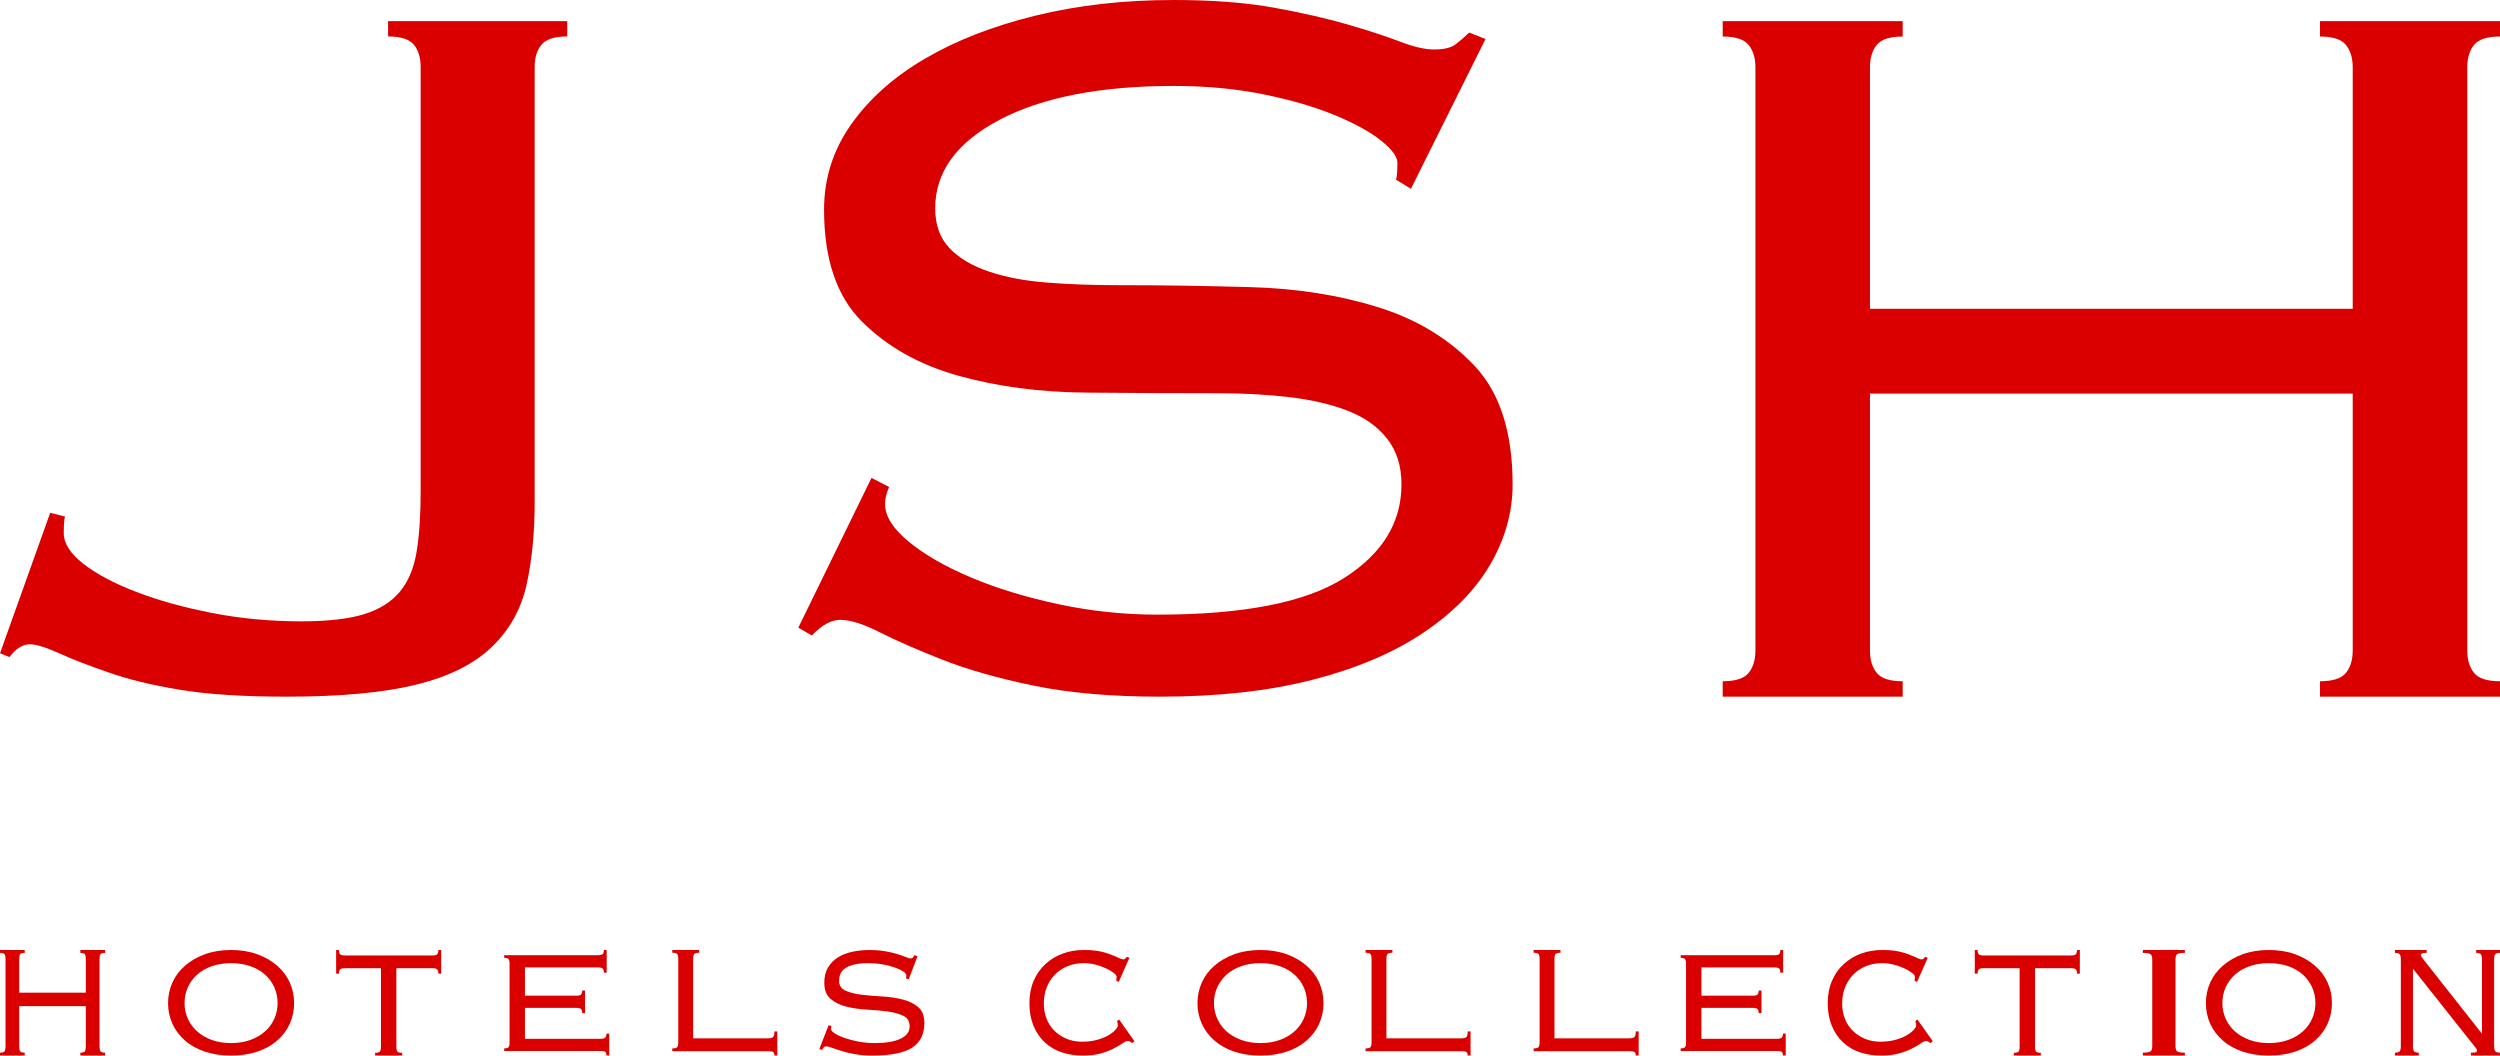 <?xml version="1.0" encoding="UTF-8"?>
<svg width="90px" height="38px" viewBox="0 0 90 38" version="1.1" xmlns="http://www.w3.org/2000/svg" xmlns:xlink="http://www.w3.org/1999/xlink">
    <!-- Generator: Sketch 51.3 (57544) - http://www.bohemiancoding.com/sketch -->
    <title>Jsh</title>
    <desc>Created with Sketch.</desc>
    <defs></defs>
    <g id="v2" stroke="none" stroke-width="1" fill="none" fill-rule="evenodd">
        <g id="Desktop-Copy" transform="translate(-1196, -6212)" fill="#DB0000">
            <g id="Sezione-5" transform="translate(-1, 6012)">
                <g id="Loghi" transform="translate(39, 172)">
                    <g id="Jsh" transform="translate(1158, 28)">
                        <path d="M1.808,18.46 L2.345,18.598 C2.312,18.66 2.296,18.858 2.296,19.195 C2.296,19.563 2.532,19.931 3.004,20.299 C3.476,20.667 4.111,21.004 4.91,21.31 C5.707,21.617 6.62,21.87 7.645,22.069 C8.671,22.269 9.738,22.368 10.845,22.368 C11.789,22.368 12.539,22.284 13.092,22.115 C13.646,21.947 14.077,21.678 14.387,21.31 C14.696,20.943 14.9,20.46 14.998,19.862 C15.096,19.265 15.144,18.537 15.144,17.678 L15.144,2.415 C15.144,2.078 15.062,1.811 14.9,1.611 C14.736,1.412 14.427,1.312 13.971,1.312 L13.971,0.76 L20.42,0.76 L20.42,1.312 C19.964,1.312 19.654,1.412 19.492,1.611 C19.328,1.811 19.248,2.078 19.248,2.415 L19.248,18.092 C19.248,19.195 19.15,20.184 18.955,21.057 C18.759,21.931 18.344,22.674 17.709,23.287 C17.074,23.901 16.17,24.353 14.998,24.644 C13.825,24.935 12.262,25.08 10.308,25.08 C8.745,25.08 7.458,24.996 6.448,24.827 C5.439,24.659 4.592,24.452 3.908,24.207 C3.191,23.962 2.596,23.732 2.125,23.517 C1.653,23.303 1.302,23.195 1.075,23.195 C0.814,23.195 0.57,23.349 0.342,23.655 L0,23.517 L1.808,18.46 Z" id="Fill-1"></path>
                        <path d="M32.008,17.532 C31.911,17.752 31.862,17.955 31.862,18.142 C31.862,18.58 32.146,19.033 32.716,19.501 C33.285,19.97 34.033,20.4 34.961,20.791 C35.888,21.182 36.937,21.502 38.108,21.752 C39.279,22.002 40.466,22.127 41.67,22.127 C44.76,22.127 46.996,21.689 48.379,20.814 C49.761,19.939 50.453,18.815 50.453,17.439 C50.453,16.782 50.282,16.236 49.94,15.798 C49.599,15.361 49.127,15.025 48.525,14.79 C47.923,14.556 47.224,14.392 46.427,14.298 C45.629,14.204 44.776,14.157 43.866,14.157 C42.369,14.157 40.783,14.15 39.108,14.134 C37.432,14.119 35.895,13.916 34.497,13.525 C33.098,13.134 31.943,12.486 31.033,11.579 C30.121,10.673 29.666,9.329 29.666,7.547 C29.666,6.423 29.991,5.399 30.642,4.477 C31.293,3.555 32.179,2.766 33.301,2.11 C34.424,1.453 35.749,0.937 37.278,0.562 C38.807,0.187 40.466,0 42.255,0 C43.654,0 44.866,0.094 45.89,0.281 C46.915,0.469 47.801,0.672 48.55,0.891 C49.298,1.11 49.916,1.313 50.404,1.5 C50.892,1.688 51.298,1.781 51.624,1.781 C51.981,1.781 52.241,1.719 52.404,1.594 C52.567,1.469 52.729,1.329 52.893,1.172 L53.478,1.406 L50.794,6.797 L50.258,6.469 C50.289,6.376 50.306,6.173 50.306,5.86 C50.306,5.642 50.111,5.376 49.721,5.063 C49.33,4.751 48.777,4.446 48.062,4.149 C47.346,3.852 46.492,3.602 45.5,3.399 C44.507,3.196 43.426,3.094 42.255,3.094 C39.62,3.094 37.53,3.5 35.985,4.313 C34.44,5.126 33.667,6.188 33.667,7.501 C33.667,8.095 33.838,8.571 34.18,8.93 C34.521,9.29 34.993,9.571 35.595,9.774 C36.196,9.978 36.895,10.111 37.693,10.173 C38.49,10.236 39.344,10.266 40.255,10.266 C41.783,10.266 43.377,10.29 45.037,10.337 C46.695,10.384 48.224,10.626 49.623,11.063 C51.021,11.501 52.176,12.205 53.087,13.173 C53.998,14.142 54.454,15.564 54.454,17.439 C54.454,18.44 54.185,19.4 53.649,20.322 C53.112,21.244 52.307,22.064 51.233,22.783 C50.16,23.503 48.834,24.065 47.257,24.471 C45.678,24.877 43.849,25.08 41.768,25.08 C40.011,25.08 38.49,24.947 37.205,24.682 C35.919,24.416 34.822,24.104 33.911,23.744 C33,23.385 32.253,23.057 31.667,22.76 C31.082,22.463 30.61,22.314 30.252,22.314 C29.926,22.314 29.584,22.502 29.227,22.877 L28.739,22.596 L31.374,17.204 L32.008,17.532 Z" id="Fill-3"></path>
                        <path d="M88.822,23.415 C88.822,23.755 88.903,24.025 89.067,24.225 C89.23,24.426 89.541,24.525 90,24.525 L90,25.08 L83.52,25.08 L83.52,24.525 C83.978,24.525 84.288,24.426 84.452,24.225 C84.615,24.025 84.698,23.755 84.698,23.415 L84.698,14.169 L67.319,14.169 L67.319,23.415 C67.319,23.755 67.4,24.025 67.564,24.225 C67.727,24.426 68.038,24.525 68.497,24.525 L68.497,25.08 L62.017,25.08 L62.017,24.525 C62.474,24.525 62.786,24.426 62.949,24.225 C63.113,24.025 63.195,23.755 63.195,23.415 L63.195,2.425 C63.195,2.086 63.113,1.817 62.949,1.616 C62.786,1.415 62.474,1.315 62.017,1.315 L62.017,0.76 L68.497,0.76 L68.497,1.315 C68.038,1.315 67.727,1.415 67.564,1.616 C67.4,1.817 67.319,2.086 67.319,2.425 L67.319,11.117 L84.698,11.117 L84.698,2.425 C84.698,2.086 84.615,1.817 84.452,1.616 C84.288,1.415 83.978,1.315 83.52,1.315 L83.52,0.76 L90,0.76 L90,1.315 C89.541,1.315 89.23,1.415 89.067,1.616 C88.903,1.817 88.822,2.086 88.822,2.425 L88.822,23.415 Z" id="Fill-5"></path>
                        <path d="M3.583,37.654 C3.583,37.752 3.595,37.817 3.619,37.849 C3.643,37.88 3.697,37.896 3.782,37.896 L3.782,38 L2.892,38 L2.892,37.896 C2.976,37.896 3.031,37.88 3.055,37.849 C3.078,37.817 3.09,37.752 3.09,37.654 L3.09,36.221 L0.691,36.221 L0.691,37.654 C0.691,37.752 0.703,37.817 0.727,37.849 C0.751,37.88 0.805,37.896 0.89,37.896 L0.89,38 L0,38 L0,37.896 C0.085,37.896 0.14,37.88 0.163,37.849 C0.187,37.817 0.199,37.752 0.199,37.654 L0.199,34.546 C0.199,34.448 0.187,34.383 0.163,34.351 C0.14,34.32 0.085,34.304 0,34.304 L0,34.2 L0.89,34.2 L0.89,34.304 C0.805,34.304 0.751,34.32 0.727,34.351 C0.703,34.383 0.691,34.448 0.691,34.546 L0.691,35.737 L3.09,35.737 L3.09,34.546 C3.09,34.448 3.078,34.383 3.055,34.351 C3.031,34.32 2.976,34.304 2.892,34.304 L2.892,34.2 L3.782,34.2 L3.782,34.304 C3.697,34.304 3.643,34.32 3.619,34.351 C3.595,34.383 3.583,34.448 3.583,34.546 L3.583,37.654 Z" id="Fill-7"></path>
                        <path d="M8.319,34.674 C8.061,34.674 7.829,34.711 7.622,34.784 C7.414,34.857 7.239,34.959 7.095,35.089 C6.951,35.219 6.84,35.371 6.762,35.546 C6.683,35.721 6.644,35.907 6.644,36.104 C6.644,36.307 6.683,36.497 6.762,36.671 C6.84,36.846 6.951,36.999 7.095,37.128 C7.239,37.258 7.414,37.361 7.622,37.437 C7.829,37.513 8.061,37.551 8.319,37.551 C8.577,37.551 8.81,37.513 9.017,37.437 C9.224,37.361 9.4,37.258 9.544,37.128 C9.688,36.999 9.799,36.846 9.877,36.671 C9.954,36.497 9.994,36.307 9.994,36.104 C9.994,35.907 9.954,35.721 9.877,35.546 C9.799,35.371 9.688,35.219 9.544,35.089 C9.4,34.959 9.224,34.857 9.017,34.784 C8.81,34.711 8.577,34.674 8.319,34.674 M8.319,34.2 C8.667,34.2 8.981,34.251 9.26,34.352 C9.539,34.454 9.778,34.591 9.976,34.763 C10.174,34.935 10.326,35.136 10.431,35.368 C10.535,35.599 10.588,35.848 10.588,36.113 C10.588,36.378 10.535,36.626 10.431,36.858 C10.326,37.089 10.174,37.29 9.976,37.462 C9.778,37.635 9.539,37.767 9.26,37.86 C8.981,37.953 8.667,38 8.319,38 C7.971,38 7.657,37.953 7.378,37.86 C7.099,37.767 6.86,37.635 6.663,37.462 C6.465,37.29 6.313,37.089 6.208,36.858 C6.103,36.626 6.05,36.378 6.05,36.113 C6.05,35.848 6.103,35.599 6.208,35.368 C6.313,35.136 6.465,34.935 6.663,34.763 C6.86,34.591 7.099,34.454 7.378,34.352 C7.657,34.251 7.971,34.2 8.319,34.2" id="Fill-9"></path>
                        <path d="M15.782,35.052 C15.782,34.98 15.768,34.93 15.74,34.901 C15.711,34.871 15.656,34.855 15.571,34.855 L14.269,34.855 L14.269,37.672 C14.269,37.765 14.282,37.827 14.307,37.857 C14.332,37.886 14.39,37.902 14.479,37.902 L14.479,38 L13.504,38 L13.504,37.902 C13.594,37.902 13.651,37.886 13.676,37.857 C13.702,37.827 13.714,37.765 13.714,37.672 L13.714,34.855 L12.412,34.855 C12.328,34.855 12.272,34.871 12.244,34.901 C12.216,34.93 12.202,34.98 12.202,35.052 L12.101,35.052 L12.101,34.2 L12.202,34.2 C12.202,34.271 12.216,34.322 12.244,34.351 C12.272,34.382 12.328,34.397 12.412,34.397 L15.571,34.397 C15.656,34.397 15.711,34.382 15.74,34.351 C15.768,34.322 15.782,34.271 15.782,34.2 L15.882,34.2 L15.882,35.052 L15.782,35.052 Z" id="Fill-11"></path>
                        <path d="M18.344,34.701 C18.344,34.613 18.332,34.554 18.306,34.525 C18.281,34.496 18.23,34.482 18.151,34.482 L18.151,34.388 L21.53,34.388 C21.614,34.388 21.67,34.374 21.698,34.345 C21.726,34.316 21.74,34.268 21.74,34.2 L21.841,34.2 L21.841,35.015 L21.74,35.015 C21.74,34.947 21.726,34.899 21.698,34.87 C21.67,34.842 21.614,34.827 21.53,34.827 L18.898,34.827 L18.898,35.845 L20.751,35.845 C20.834,35.845 20.891,35.831 20.918,35.802 C20.946,35.774 20.96,35.725 20.96,35.658 L21.061,35.658 L21.061,36.472 L20.96,36.472 C20.96,36.405 20.946,36.356 20.918,36.327 C20.891,36.298 20.834,36.284 20.751,36.284 L18.898,36.284 L18.898,37.397 L21.623,37.397 C21.707,37.397 21.762,37.382 21.79,37.354 C21.818,37.325 21.832,37.276 21.832,37.209 L21.933,37.209 L21.933,38 L21.832,38 C21.832,37.932 21.818,37.888 21.79,37.867 C21.762,37.846 21.707,37.836 21.623,37.836 L18.151,37.836 L18.151,37.741 C18.23,37.741 18.281,37.727 18.306,37.699 C18.332,37.67 18.344,37.611 18.344,37.522 L18.344,34.701 Z" id="Fill-13"></path>
                        <path d="M27.88,38 C27.88,37.939 27.865,37.897 27.837,37.876 C27.808,37.853 27.75,37.843 27.664,37.843 L24.202,37.843 L24.202,37.743 C24.294,37.743 24.353,37.728 24.379,37.698 C24.404,37.667 24.418,37.605 24.418,37.511 L24.418,34.531 C24.418,34.438 24.404,34.375 24.379,34.345 C24.353,34.315 24.294,34.299 24.202,34.299 L24.202,34.2 L25.169,34.2 L25.169,34.299 C25.077,34.299 25.017,34.315 24.992,34.345 C24.966,34.375 24.953,34.438 24.953,34.531 L24.953,37.379 L27.664,37.379 C27.75,37.379 27.808,37.361 27.837,37.325 C27.865,37.29 27.88,37.224 27.88,37.131 L27.983,37.131 L27.983,38 L27.88,38 Z" id="Fill-15"></path>
                        <path d="M29.932,36.934 C29.921,36.99 29.915,37.027 29.915,37.043 C29.915,37.089 29.959,37.141 30.048,37.2 C30.136,37.259 30.253,37.314 30.398,37.365 C30.544,37.416 30.712,37.46 30.903,37.497 C31.095,37.533 31.293,37.551 31.498,37.551 C31.891,37.551 32.198,37.499 32.418,37.395 C32.637,37.29 32.747,37.142 32.747,36.951 C32.747,36.77 32.671,36.643 32.52,36.57 C32.369,36.497 32.179,36.444 31.951,36.413 C31.723,36.382 31.477,36.36 31.211,36.346 C30.946,36.332 30.699,36.296 30.471,36.24 C30.243,36.183 30.054,36.09 29.902,35.96 C29.751,35.83 29.675,35.636 29.675,35.376 C29.675,35.162 29.72,34.98 29.808,34.831 C29.897,34.681 30.015,34.56 30.163,34.467 C30.312,34.374 30.484,34.306 30.681,34.264 C30.878,34.221 31.081,34.2 31.293,34.2 C31.515,34.2 31.712,34.216 31.883,34.247 C32.054,34.278 32.201,34.313 32.324,34.352 C32.446,34.392 32.545,34.427 32.619,34.458 C32.693,34.489 32.747,34.505 32.781,34.505 C32.81,34.505 32.833,34.497 32.85,34.484 C32.867,34.47 32.89,34.437 32.918,34.386 L33.029,34.428 L32.713,35.258 L32.61,35.216 C32.616,35.204 32.62,35.191 32.623,35.177 C32.626,35.163 32.627,35.142 32.627,35.114 C32.627,35.069 32.589,35.021 32.512,34.97 C32.435,34.919 32.332,34.872 32.204,34.826 C32.076,34.781 31.93,34.745 31.768,34.716 C31.605,34.688 31.438,34.674 31.267,34.674 C31.045,34.674 30.865,34.692 30.728,34.729 C30.591,34.766 30.484,34.813 30.407,34.873 C30.33,34.932 30.277,35 30.249,35.076 C30.22,35.152 30.206,35.23 30.206,35.309 C30.206,35.472 30.282,35.59 30.433,35.66 C30.584,35.73 30.774,35.78 31.002,35.808 C31.23,35.837 31.477,35.858 31.742,35.871 C32.007,35.886 32.254,35.921 32.482,35.978 C32.71,36.034 32.9,36.125 33.051,36.252 C33.202,36.379 33.277,36.57 33.277,36.824 C33.277,37.23 33.131,37.527 32.837,37.716 C32.543,37.905 32.068,38 31.412,38 C31.19,38 30.987,37.984 30.805,37.954 C30.622,37.923 30.461,37.886 30.321,37.843 C30.182,37.801 30.063,37.762 29.966,37.725 C29.869,37.688 29.799,37.67 29.753,37.67 C29.707,37.67 29.673,37.684 29.65,37.712 C29.627,37.741 29.61,37.769 29.598,37.797 L29.496,37.763 L29.83,36.909 L29.932,36.934 Z" id="Fill-17"></path>
                        <path d="M40.18,35.3 C40.19,35.267 40.196,35.244 40.196,35.232 L40.196,35.156 C40.196,35.122 40.162,35.079 40.093,35.025 C40.025,34.972 39.935,34.918 39.822,34.864 C39.709,34.811 39.584,34.766 39.445,34.729 C39.306,34.692 39.166,34.674 39.024,34.674 C38.799,34.674 38.597,34.712 38.419,34.788 C38.241,34.864 38.089,34.969 37.963,35.101 C37.837,35.234 37.741,35.387 37.676,35.562 C37.61,35.737 37.578,35.924 37.578,36.121 C37.578,36.319 37.61,36.502 37.676,36.671 C37.741,36.84 37.836,36.986 37.959,37.107 C38.082,37.229 38.228,37.324 38.395,37.395 C38.563,37.466 38.749,37.501 38.954,37.501 C39.158,37.501 39.34,37.478 39.5,37.433 C39.66,37.388 39.795,37.333 39.905,37.268 C40.015,37.203 40.098,37.138 40.156,37.073 C40.214,37.008 40.243,36.959 40.243,36.925 C40.243,36.863 40.232,36.807 40.211,36.756 L40.29,36.705 L40.84,37.484 L40.754,37.551 C40.712,37.518 40.68,37.496 40.659,37.488 C40.638,37.479 40.62,37.475 40.605,37.475 C40.558,37.475 40.493,37.504 40.412,37.56 C40.331,37.616 40.225,37.678 40.093,37.746 C39.962,37.814 39.807,37.873 39.626,37.924 C39.445,37.975 39.228,38 38.977,38 C38.71,38 38.459,37.962 38.226,37.886 C37.993,37.809 37.79,37.691 37.617,37.53 C37.444,37.369 37.308,37.17 37.208,36.934 C37.109,36.697 37.059,36.426 37.059,36.121 C37.059,35.816 37.11,35.546 37.212,35.309 C37.314,35.071 37.455,34.872 37.633,34.708 C37.811,34.544 38.018,34.419 38.254,34.331 C38.489,34.244 38.741,34.2 39.009,34.2 C39.234,34.2 39.42,34.214 39.567,34.243 C39.713,34.271 39.865,34.315 40.022,34.378 C40.127,34.418 40.214,34.454 40.282,34.488 C40.35,34.522 40.402,34.539 40.44,34.539 C40.481,34.539 40.523,34.508 40.565,34.445 L40.659,34.479 L40.274,35.351 L40.18,35.3 Z" id="Fill-19"></path>
                        <path d="M45.378,34.674 C45.12,34.674 44.888,34.711 44.681,34.784 C44.474,34.857 44.298,34.959 44.154,35.089 C44.01,35.219 43.899,35.371 43.821,35.546 C43.742,35.721 43.703,35.907 43.703,36.104 C43.703,36.307 43.742,36.497 43.821,36.671 C43.899,36.846 44.01,36.999 44.154,37.128 C44.298,37.258 44.474,37.361 44.681,37.437 C44.888,37.513 45.12,37.551 45.378,37.551 C45.636,37.551 45.869,37.513 46.076,37.437 C46.283,37.361 46.459,37.258 46.603,37.128 C46.747,36.999 46.858,36.846 46.936,36.671 C47.014,36.497 47.053,36.307 47.053,36.104 C47.053,35.907 47.014,35.721 46.936,35.546 C46.858,35.371 46.747,35.219 46.603,35.089 C46.459,34.959 46.283,34.857 46.076,34.784 C45.869,34.711 45.636,34.674 45.378,34.674 M45.378,34.2 C45.727,34.2 46.04,34.251 46.319,34.352 C46.598,34.454 46.837,34.591 47.035,34.763 C47.233,34.935 47.385,35.136 47.49,35.368 C47.594,35.599 47.647,35.848 47.647,36.113 C47.647,36.378 47.594,36.626 47.49,36.858 C47.385,37.089 47.233,37.29 47.035,37.462 C46.837,37.635 46.598,37.767 46.319,37.86 C46.04,37.953 45.727,38 45.378,38 C45.03,38 44.716,37.953 44.437,37.86 C44.158,37.767 43.92,37.635 43.722,37.462 C43.523,37.29 43.372,37.089 43.267,36.858 C43.162,36.626 43.109,36.378 43.109,36.113 C43.109,35.848 43.162,35.599 43.267,35.368 C43.372,35.136 43.523,34.935 43.722,34.763 C43.92,34.591 44.158,34.454 44.437,34.352 C44.716,34.251 45.03,34.2 45.378,34.2" id="Fill-21"></path>
                        <path d="M52.838,38 C52.838,37.939 52.823,37.897 52.795,37.876 C52.766,37.853 52.708,37.843 52.622,37.843 L49.16,37.843 L49.16,37.743 C49.252,37.743 49.311,37.728 49.337,37.698 C49.362,37.667 49.376,37.605 49.376,37.511 L49.376,34.531 C49.376,34.438 49.362,34.375 49.337,34.345 C49.311,34.315 49.252,34.299 49.16,34.299 L49.16,34.2 L50.127,34.2 L50.127,34.299 C50.035,34.299 49.976,34.315 49.95,34.345 C49.924,34.375 49.911,34.438 49.911,34.531 L49.911,37.379 L52.622,37.379 C52.708,37.379 52.766,37.361 52.795,37.325 C52.823,37.29 52.838,37.224 52.838,37.131 L52.941,37.131 L52.941,38 L52.838,38 Z" id="Fill-23"></path>
                        <path d="M58.888,38 C58.888,37.939 58.873,37.897 58.845,37.876 C58.816,37.853 58.759,37.843 58.672,37.843 L55.21,37.843 L55.21,37.743 C55.302,37.743 55.361,37.728 55.387,37.698 C55.413,37.667 55.426,37.605 55.426,37.511 L55.426,34.531 C55.426,34.438 55.413,34.375 55.387,34.345 C55.361,34.315 55.302,34.299 55.21,34.299 L55.21,34.2 L56.177,34.2 L56.177,34.299 C56.085,34.299 56.026,34.315 56,34.345 C55.974,34.375 55.961,34.438 55.961,34.531 L55.961,37.379 L58.672,37.379 C58.759,37.379 58.816,37.361 58.845,37.325 C58.873,37.29 58.888,37.224 58.888,37.131 L58.992,37.131 L58.992,38 L58.888,38 Z" id="Fill-25"></path>
                        <path d="M60.697,34.701 C60.697,34.613 60.684,34.554 60.659,34.525 C60.634,34.496 60.582,34.482 60.504,34.482 L60.504,34.388 L63.883,34.388 C63.967,34.388 64.023,34.374 64.051,34.345 C64.079,34.316 64.093,34.268 64.093,34.2 L64.193,34.2 L64.193,35.015 L64.093,35.015 C64.093,34.947 64.079,34.899 64.051,34.87 C64.023,34.842 63.967,34.827 63.883,34.827 L61.251,34.827 L61.251,35.845 L63.103,35.845 C63.187,35.845 63.244,35.831 63.271,35.802 C63.299,35.774 63.313,35.725 63.313,35.658 L63.413,35.658 L63.413,36.472 L63.313,36.472 C63.313,36.405 63.299,36.356 63.271,36.327 C63.244,36.298 63.187,36.284 63.103,36.284 L61.251,36.284 L61.251,37.397 L63.976,37.397 C64.059,37.397 64.115,37.382 64.143,37.354 C64.171,37.325 64.185,37.276 64.185,37.209 L64.286,37.209 L64.286,38 L64.185,38 C64.185,37.932 64.171,37.888 64.143,37.867 C64.115,37.846 64.059,37.836 63.976,37.836 L60.504,37.836 L60.504,37.741 C60.582,37.741 60.634,37.727 60.659,37.699 C60.684,37.67 60.697,37.611 60.697,37.522 L60.697,34.701 Z" id="Fill-27"></path>
                        <path d="M68.919,35.3 C68.93,35.267 68.935,35.244 68.935,35.232 L68.935,35.156 C68.935,35.122 68.901,35.079 68.833,35.025 C68.765,34.972 68.674,34.918 68.562,34.864 C68.449,34.811 68.323,34.766 68.184,34.729 C68.045,34.692 67.905,34.674 67.764,34.674 C67.539,34.674 67.336,34.712 67.158,34.788 C66.98,34.864 66.828,34.969 66.703,35.101 C66.577,35.234 66.481,35.387 66.416,35.562 C66.35,35.737 66.318,35.924 66.318,36.121 C66.318,36.319 66.35,36.502 66.416,36.671 C66.481,36.84 66.576,36.986 66.699,37.107 C66.822,37.229 66.967,37.324 67.135,37.395 C67.303,37.466 67.489,37.501 67.693,37.501 C67.897,37.501 68.079,37.478 68.239,37.433 C68.399,37.388 68.534,37.333 68.644,37.268 C68.754,37.203 68.838,37.138 68.896,37.073 C68.953,37.008 68.982,36.959 68.982,36.925 C68.982,36.863 68.971,36.807 68.951,36.756 L69.029,36.705 L69.58,37.484 L69.493,37.551 C69.451,37.518 69.419,37.496 69.399,37.488 C69.378,37.479 69.36,37.475 69.344,37.475 C69.297,37.475 69.233,37.504 69.152,37.56 C69.07,37.616 68.964,37.678 68.833,37.746 C68.702,37.814 68.546,37.873 68.365,37.924 C68.184,37.975 67.968,38 67.717,38 C67.449,38 67.199,37.962 66.966,37.886 C66.733,37.809 66.53,37.691 66.357,37.53 C66.183,37.369 66.047,37.17 65.948,36.934 C65.849,36.697 65.798,36.426 65.798,36.121 C65.798,35.816 65.85,35.546 65.952,35.309 C66.054,35.071 66.194,34.872 66.373,34.708 C66.551,34.544 66.757,34.419 66.993,34.331 C67.229,34.244 67.481,34.2 67.748,34.2 C67.974,34.2 68.16,34.214 68.306,34.243 C68.453,34.271 68.605,34.315 68.762,34.378 C68.867,34.418 68.953,34.454 69.021,34.488 C69.09,34.522 69.142,34.539 69.179,34.539 C69.221,34.539 69.262,34.508 69.304,34.445 L69.399,34.479 L69.013,35.351 L68.919,35.3 Z" id="Fill-29"></path>
                        <path d="M74.773,35.052 C74.773,34.98 74.759,34.93 74.731,34.901 C74.703,34.871 74.647,34.855 74.563,34.855 L73.261,34.855 L73.261,37.672 C73.261,37.765 73.273,37.827 73.298,37.857 C73.324,37.886 73.381,37.902 73.47,37.902 L73.47,38 L72.496,38 L72.496,37.902 C72.585,37.902 72.643,37.886 72.668,37.857 C72.694,37.827 72.706,37.765 72.706,37.672 L72.706,34.855 L71.404,34.855 C71.32,34.855 71.263,34.871 71.235,34.901 C71.208,34.93 71.194,34.98 71.194,35.052 L71.092,35.052 L71.092,34.2 L71.194,34.2 C71.194,34.271 71.208,34.322 71.235,34.351 C71.263,34.382 71.32,34.397 71.404,34.397 L74.563,34.397 C74.647,34.397 74.703,34.382 74.731,34.351 C74.759,34.322 74.773,34.271 74.773,34.2 L74.874,34.2 L74.874,35.052 L74.773,35.052 Z" id="Fill-31"></path>
                        <path d="M77.143,37.896 C77.287,37.896 77.379,37.88 77.42,37.849 C77.46,37.817 77.481,37.752 77.481,37.654 L77.481,34.545 C77.481,34.448 77.46,34.383 77.42,34.351 C77.379,34.319 77.287,34.304 77.143,34.304 L77.143,34.2 L78.655,34.2 L78.655,34.304 C78.511,34.304 78.419,34.319 78.378,34.351 C78.337,34.383 78.318,34.448 78.318,34.545 L78.318,37.654 C78.318,37.752 78.337,37.817 78.378,37.849 C78.419,37.88 78.511,37.896 78.655,37.896 L78.655,38 L77.143,38 L77.143,37.896 Z" id="Fill-33"></path>
                        <path d="M81.681,34.674 C81.423,34.674 81.19,34.711 80.983,34.784 C80.776,34.857 80.601,34.959 80.456,35.089 C80.312,35.219 80.201,35.371 80.123,35.546 C80.045,35.721 80.006,35.907 80.006,36.104 C80.006,36.307 80.045,36.497 80.123,36.671 C80.201,36.846 80.312,36.999 80.456,37.128 C80.601,37.258 80.776,37.361 80.983,37.437 C81.19,37.513 81.423,37.551 81.681,37.551 C81.939,37.551 82.171,37.513 82.378,37.437 C82.586,37.361 82.761,37.258 82.905,37.128 C83.049,36.999 83.16,36.846 83.238,36.671 C83.316,36.497 83.355,36.307 83.355,36.104 C83.355,35.907 83.316,35.721 83.238,35.546 C83.16,35.371 83.049,35.219 82.905,35.089 C82.761,34.959 82.586,34.857 82.378,34.784 C82.171,34.711 81.939,34.674 81.681,34.674 M81.681,34.2 C82.029,34.2 82.343,34.251 82.622,34.352 C82.9,34.454 83.139,34.591 83.337,34.763 C83.536,34.935 83.687,35.136 83.792,35.368 C83.897,35.599 83.95,35.848 83.95,36.113 C83.95,36.378 83.897,36.626 83.792,36.858 C83.687,37.089 83.536,37.29 83.337,37.462 C83.139,37.635 82.9,37.767 82.622,37.86 C82.343,37.953 82.029,38 81.681,38 C81.333,38 81.019,37.953 80.739,37.86 C80.461,37.767 80.222,37.635 80.025,37.462 C79.826,37.29 79.674,37.089 79.569,36.858 C79.464,36.626 79.412,36.378 79.412,36.113 C79.412,35.848 79.464,35.599 79.569,35.368 C79.674,35.136 79.826,34.935 80.025,34.763 C80.222,34.591 80.461,34.454 80.739,34.352 C81.019,34.251 81.333,34.2 81.681,34.2" id="Fill-35"></path>
                        <path d="M86.218,37.896 C86.302,37.896 86.358,37.88 86.387,37.849 C86.415,37.817 86.43,37.752 86.43,37.654 L86.43,34.545 C86.43,34.448 86.415,34.383 86.387,34.351 C86.358,34.319 86.302,34.304 86.218,34.304 L86.218,34.2 L87.359,34.2 L87.359,34.304 C87.276,34.304 87.22,34.311 87.191,34.325 C87.162,34.34 87.148,34.359 87.148,34.381 C87.148,34.399 87.177,34.448 87.234,34.528 L89.351,37.214 L89.351,34.545 C89.351,34.448 89.337,34.383 89.308,34.351 C89.28,34.319 89.224,34.304 89.141,34.304 L89.141,34.2 L90,34.2 L90,34.304 C89.917,34.304 89.861,34.319 89.832,34.351 C89.803,34.383 89.789,34.448 89.789,34.545 L89.789,37.654 C89.789,37.752 89.803,37.817 89.832,37.849 C89.861,37.88 89.917,37.896 90,37.896 L90,38 L88.953,38 L88.953,37.896 C89.057,37.896 89.12,37.891 89.141,37.879 C89.161,37.867 89.172,37.847 89.172,37.819 C89.172,37.79 89.163,37.766 89.144,37.745 C89.126,37.725 89.104,37.697 89.078,37.663 L86.867,34.874 L86.867,37.654 C86.867,37.752 86.881,37.817 86.909,37.849 C86.938,37.88 86.994,37.896 87.078,37.896 L87.078,38 L86.218,38 L86.218,37.896 Z" id="Fill-37"></path>
                    </g>
                </g>
            </g>
        </g>
    </g>
</svg>
